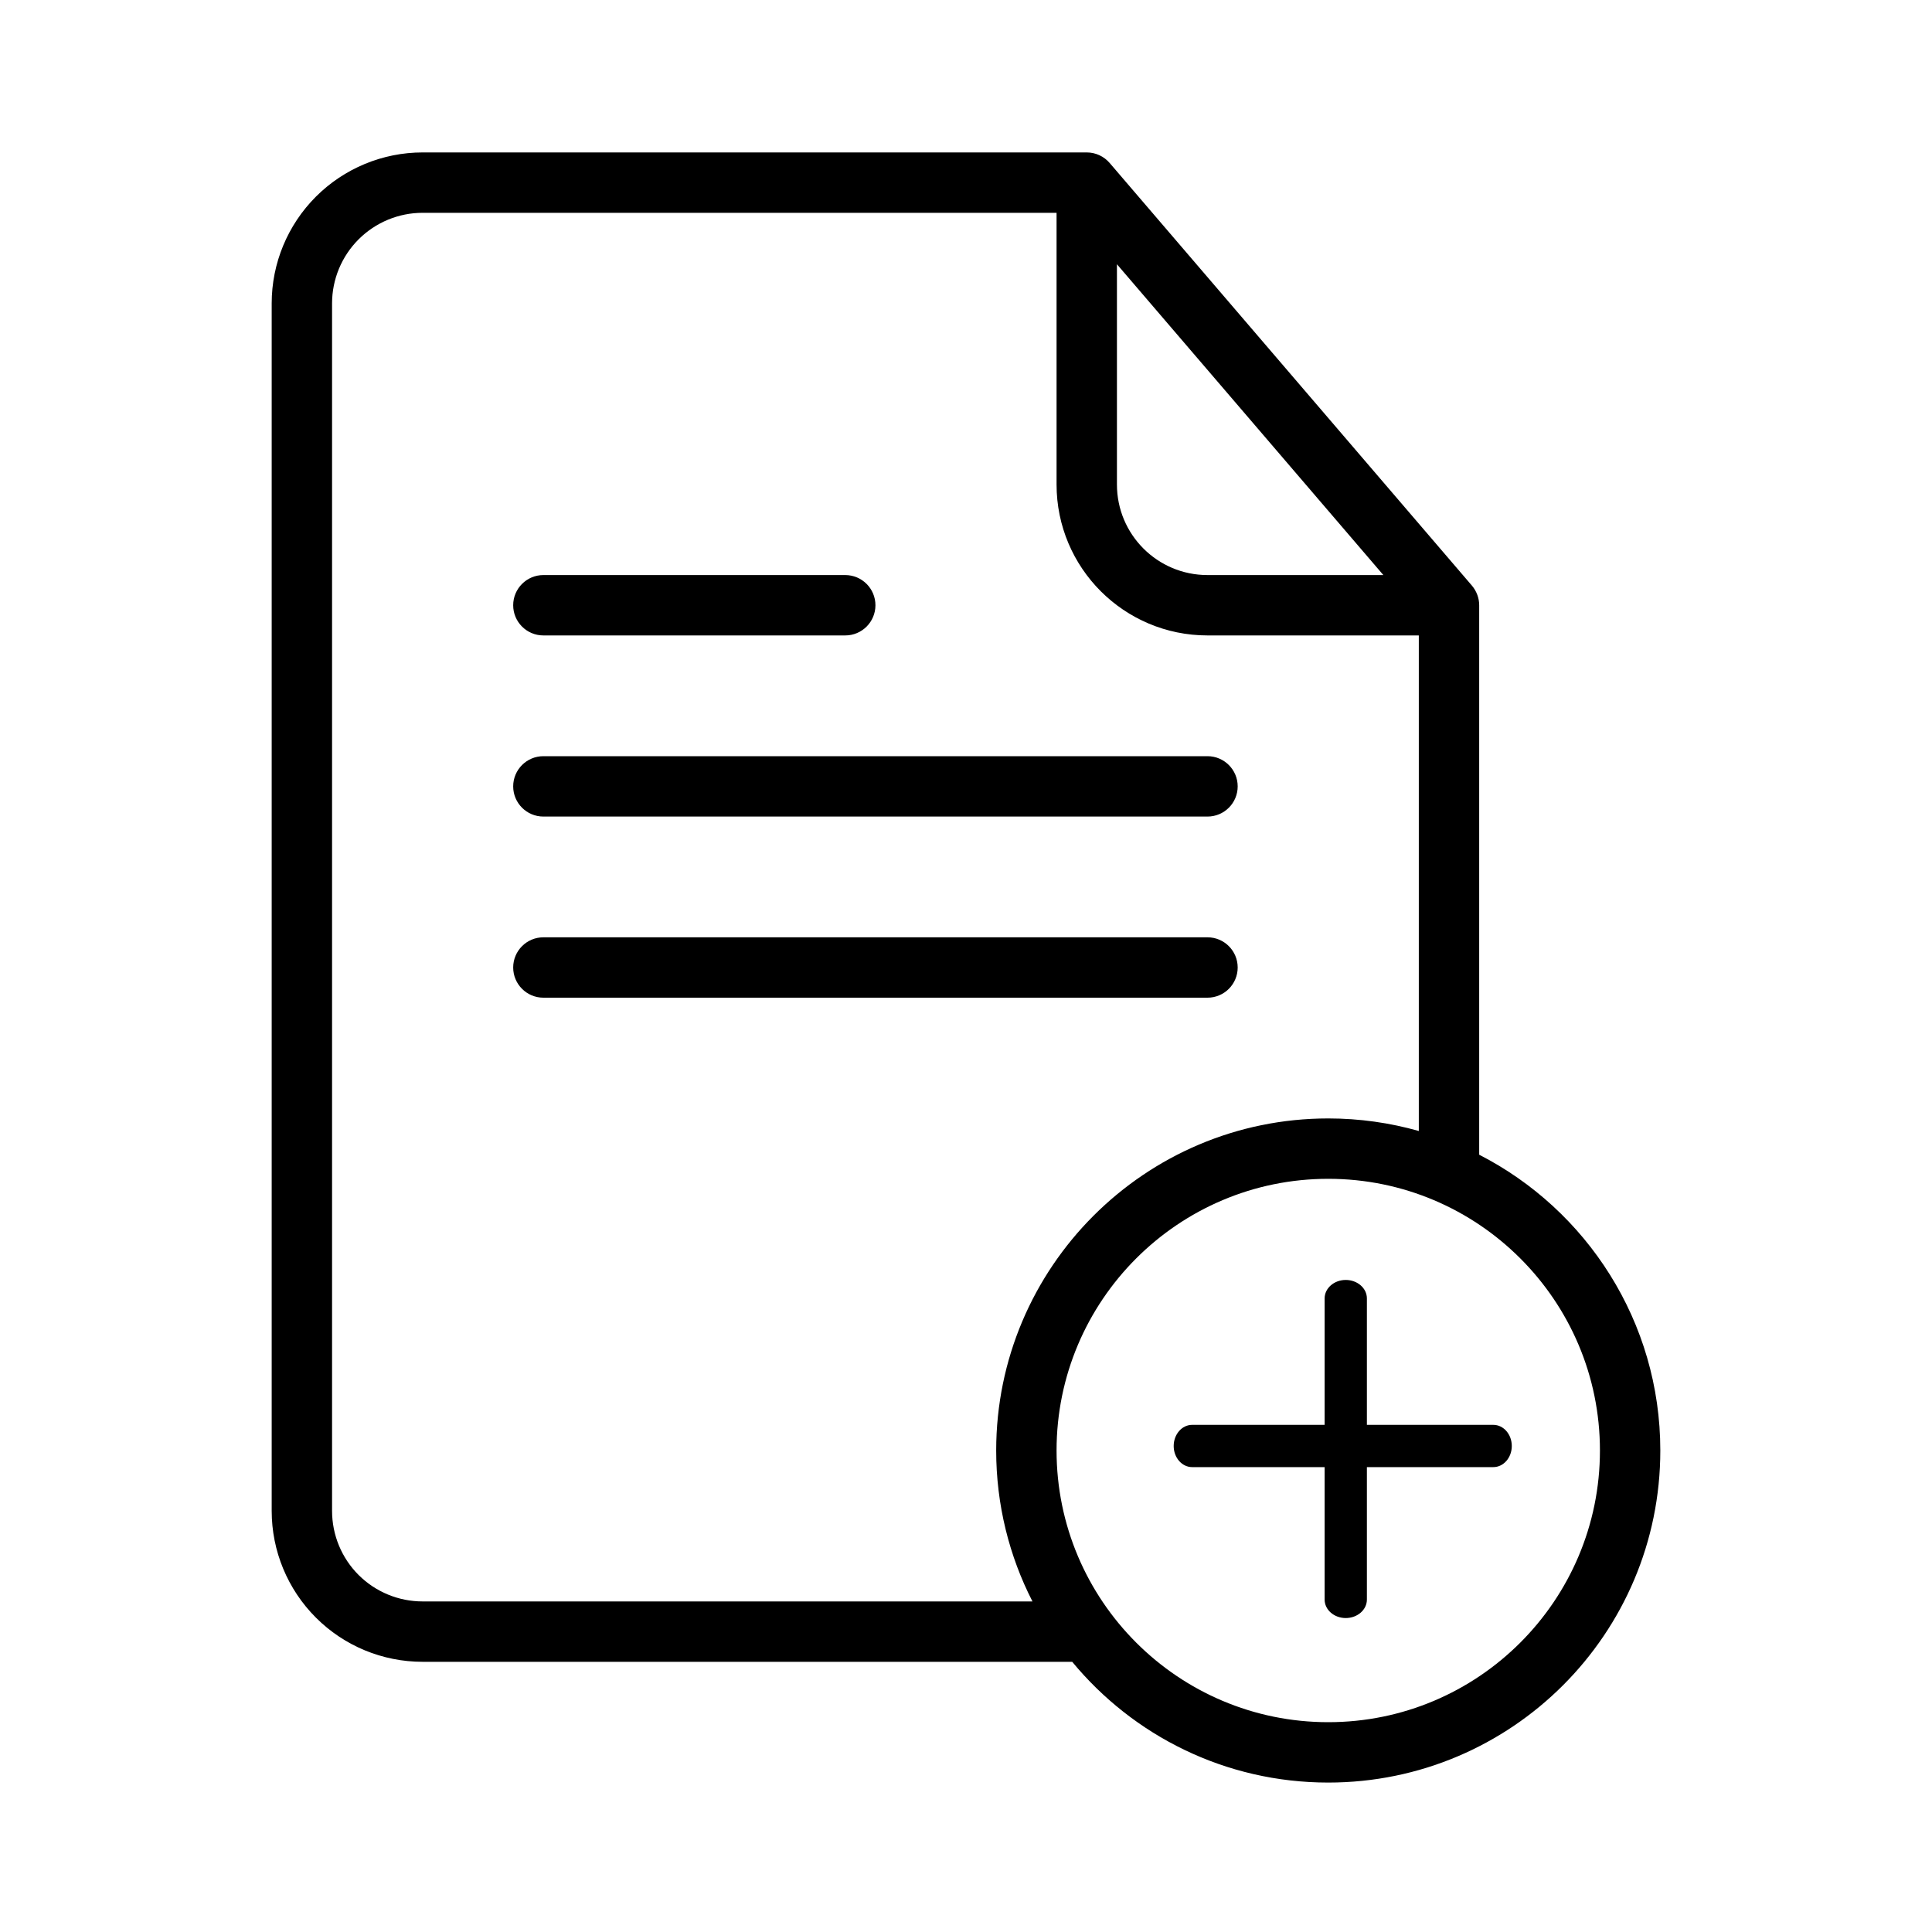 <svg width="40" height="40" viewBox="0 0 40 40" fill="none" xmlns="http://www.w3.org/2000/svg">
<path fill-rule="evenodd" clip-rule="evenodd" d="M22.199 34.406H8.75C7.921 34.406 7.126 34.078 6.54 33.491C5.954 32.905 5.625 32.11 5.625 31.281C5.625 25.631 5.625 11.931 5.625 6.281C5.625 5.452 5.954 4.659 6.54 4.072C7.126 3.486 7.921 3.156 8.75 3.156H22.5C22.683 3.156 22.856 3.236 22.975 3.375L30.475 12.125C30.571 12.239 30.625 12.383 30.625 12.531V23.907C32.85 25.046 34.375 27.363 34.375 30.031C34.375 33.826 31.295 36.906 27.5 36.906C25.367 36.906 23.46 35.934 22.199 34.406ZM27.5 24.406C30.605 24.406 33.125 26.927 33.125 30.031C33.125 33.136 30.605 35.656 27.5 35.656C24.395 35.656 21.875 33.136 21.875 30.031C21.875 26.927 24.395 24.406 27.5 24.406ZM21.875 4.406H8.75C8.252 4.406 7.776 4.604 7.424 4.956C7.072 5.308 6.875 5.785 6.875 6.281V31.281C6.875 31.779 7.072 32.256 7.424 32.608C7.776 32.959 8.252 33.156 8.75 33.156H21.376C20.896 32.219 20.625 31.156 20.625 30.031C20.625 26.238 23.705 23.156 27.5 23.156C28.15 23.156 28.779 23.247 29.375 23.416V13.156H25C23.274 13.156 21.875 11.758 21.875 10.031V4.406ZM11.25 20.656H25C25.345 20.656 25.625 20.376 25.625 20.031C25.625 19.686 25.345 19.406 25 19.406H11.25C10.905 19.406 10.625 19.686 10.625 20.031C10.625 20.376 10.905 20.656 11.25 20.656ZM11.25 16.906H25C25.345 16.906 25.625 16.626 25.625 16.281C25.625 15.936 25.345 15.656 25 15.656H11.25C10.905 15.656 10.625 15.936 10.625 16.281C10.625 16.626 10.905 16.906 11.25 16.906ZM11.25 13.156H17.5C17.845 13.156 18.125 12.876 18.125 12.531C18.125 12.186 17.845 11.906 17.5 11.906H11.25C10.905 11.906 10.625 12.186 10.625 12.531C10.625 12.876 10.905 13.156 11.25 13.156ZM23.125 5.471V10.031C23.125 11.068 23.965 11.906 25 11.906H28.641L23.125 5.471Z" fill="black"/>
<path fill-rule="evenodd" clip-rule="evenodd" d="M27.862 26.5C28.104 26.5 28.3 26.671 28.3 26.882L28.3 33.118C28.3 33.329 28.104 33.5 27.862 33.5C27.621 33.5 27.425 33.329 27.425 33.118L27.425 26.882C27.425 26.671 27.621 26.5 27.862 26.5Z" fill="black"/>
<path fill-rule="evenodd" clip-rule="evenodd" d="M31.3 29.938C31.3 30.179 31.129 30.375 30.918 30.375L24.682 30.375C24.471 30.375 24.3 30.179 24.3 29.938C24.3 29.696 24.471 29.5 24.682 29.5L30.918 29.5C31.129 29.5 31.3 29.696 31.3 29.938Z" fill="black"/>
</svg>
